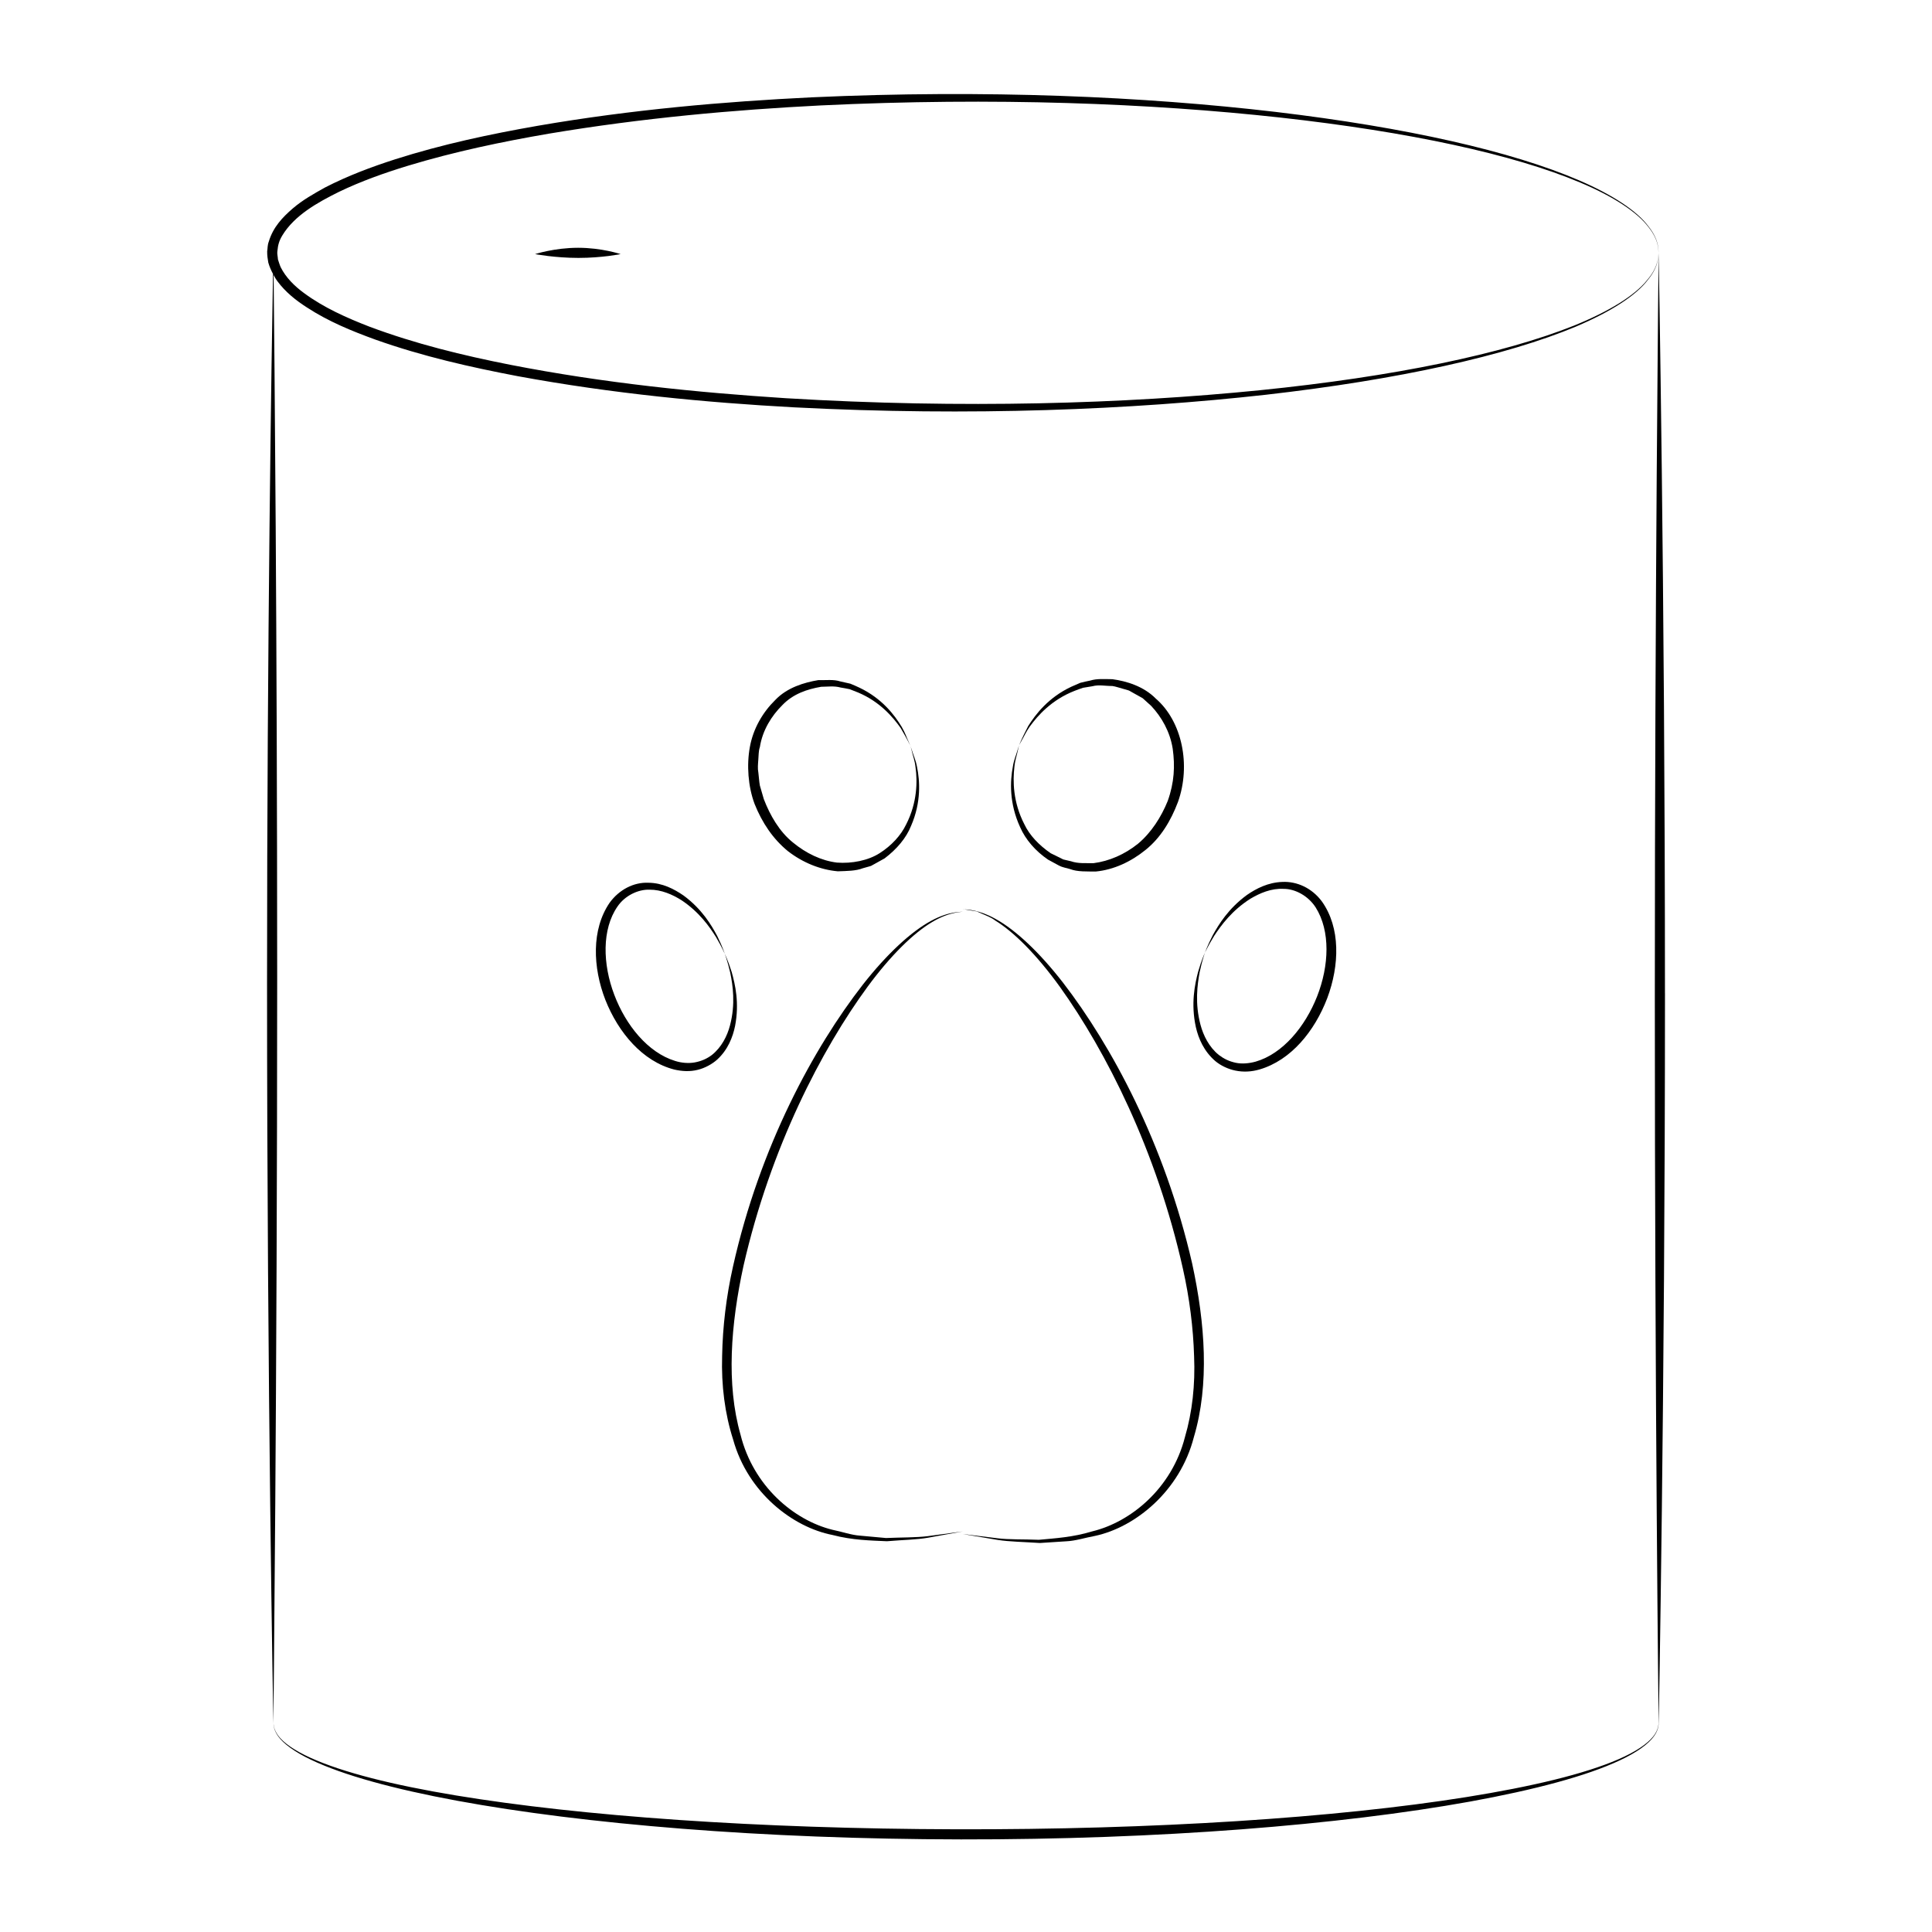 <?xml version="1.0" encoding="UTF-8"?>
<!-- Uploaded to: SVG Repo, www.svgrepo.com, Generator: SVG Repo Mixer Tools -->
<svg fill="#000000" width="800px" height="800px" version="1.1" viewBox="144 144 512 512" xmlns="http://www.w3.org/2000/svg">
 <g>
  <path d="m402.84 385.54c0.438 0.191 0.922 0.402 1.445 0.629 1.027 0.484 2.293 0.875 3.465 1.785 5.012 3.074 11.062 9.16 17.176 17.633 12.125 16.938 25.562 43.289 32.562 74.656 1.758 7.824 2.731 15.633 2.961 23.172 0.324 7.543-0.488 14.855-2.434 21.457-3.465 13.543-14.324 22.48-24.547 24.953-5.09 1.566-9.922 1.84-14.152 2.238-4.231-0.172-7.934-0.023-10.918-0.398-5.953-0.734-9.266-1.137-9.266-1.137s3.34 0.559 9.336 1.578c3.004 0.465 6.781 0.52 11.117 0.805 2.176-0.141 4.5-0.293 6.957-0.449 2.469-0.102 4.992-0.945 7.688-1.438 10.672-2.297 22.48-11.891 26.152-26.156 4.172-13.977 2.996-30.145-0.441-45.996-7.289-31.852-21.473-57.902-34.199-74.418-6.41-8.258-12.73-14.086-17.898-16.922-4.281-2.398-7.422-2.492-8.352-2.551 0.363 0.059 1.031 0.172 2.055 0.344 0.391 0.059 0.82 0.137 1.293 0.215z"/>
  <path d="m399.49 384.98c-0.188-0.031-0.316-0.055-0.316-0.055-0.016 0.027 0.121 0.043 0.316 0.055z"/>
  <path d="m372.63 404.98c-12.898 16.57-27.262 42.797-34.387 74.699-1.785 7.957-2.731 15.934-2.871 23.676-0.242 7.734 0.719 15.312 2.918 22.152 3.91 14.113 15.828 23.242 26.34 25.281 5.262 1.391 10.156 1.457 14.418 1.656 4.262-0.363 7.941-0.406 10.898-0.934 5.906-1.066 9.191-1.664 9.191-1.664s-3.356 0.453-9.383 1.266c-3.019 0.367-6.707 0.301-10.957 0.48-2.121-0.195-4.387-0.402-6.793-0.621-2.414-0.152-4.82-1.047-7.418-1.57-10.238-2.535-20.973-11.586-24.344-25.215-3.812-13.387-2.602-29.164 0.797-44.754 7.164-31.344 20.746-57.391 32.91-73.98 6.121-8.297 12.16-14.191 17.055-17.086 4.914-2.957 8.227-2.613 8.172-2.785 0.066 0.176-3.309-0.363-8.496 2.488-5.148 2.793-11.559 8.625-18.051 16.91z"/>
  <path d="m322.68 427.44c2.086 0.473 4.156 0.598 6.266 0.066 1.805-0.441 3.762-1.48 5.117-2.707 2.82-2.586 4.137-5.926 4.742-8.918 1.176-6.09 0.012-11.043-0.891-14.254-1.008-3.211-1.867-4.898-1.867-4.898s0.73 1.805 1.477 5.066c0.672 3.258 1.438 8.273-0.074 13.977-0.742 2.812-2.231 5.762-4.793 7.809-1.316 0.996-2.793 1.656-4.578 1.977-1.566 0.277-3.461 0.152-5.188-0.406-7.176-2.203-13.047-9.438-16.102-17.527-3.098-8.121-3.309-17.371 0.84-23.367 1.961-2.91 5.477-4.578 8.496-4.481 3.188-0.016 6.106 1.301 8.469 2.785 4.731 3.141 7.473 7.09 9.152 9.77 1.633 2.766 2.309 4.414 2.309 4.414s-0.523-1.727-1.977-4.684c-1.527-2.867-4.035-7.144-8.934-10.742-2.453-1.688-5.57-3.356-9.332-3.379-3.863-0.172-7.734 1.828-10.258 5.305-4.848 7.082-4.473 17.121-1.129 25.73 3.445 8.699 9.871 16.312 18.254 18.465z"/>
  <path d="m466.05 425.18c1.473 1.238 3.43 2.152 5.356 2.539 2.152 0.441 4.262 0.309 6.348-0.289 8.379-2.43 14.652-10.184 17.977-18.895 3.254-8.664 3.582-18.688-1.457-25.699-2.602-3.473-6.539-5.305-10.434-5.117-3.769 0.125-6.906 1.742-9.375 3.445-4.922 3.594-7.492 7.824-9.07 10.676-1.512 2.934-2.074 4.648-2.07 4.648-0.004 0 0.734-1.691 2.469-4.508 1.793-2.727 4.691-6.727 9.617-9.828 2.449-1.449 5.477-2.777 8.75-2.594 3.152-0.012 6.578 1.918 8.504 4.914 3.949 6.262 3.578 15.441 0.383 23.578-3.16 8.02-9.074 15.195-16.27 17.289-1.742 0.488-3.641 0.645-5.211 0.324-1.875-0.387-3.231-1.078-4.59-2.109-2.578-2.098-4.047-5.098-4.816-7.914-1.543-5.734-0.84-10.758-0.23-14.047 0.715-3.336 1.379-5.09 1.379-5.09s-0.828 1.691-1.805 5.059c-0.863 3.316-1.949 8.418-0.59 14.625 0.688 3.055 2.172 6.441 5.137 8.992z"/>
  <path d="m352.8 369.56c3.965 3.066 8.594 4.934 13.227 5.344 2.383-0.09 4.762-0.07 6.664-0.82l1.492-0.418 0.371-0.105 0.281-0.09 0.176-0.098 0.699-0.383c0.922-0.516 1.828-1.023 2.727-1.516 3.238-2.453 5.75-5.43 7.004-8.613 2.75-6.297 2.312-12.02 1.582-15.613-0.328-1.824-0.988-3.168-1.25-4.109-0.312-0.906-0.469-1.371-0.48-1.406v0.004-0.004l-0.004-0.02v0.012c-0.012-0.02-0.203-0.465-0.562-1.309-0.418-0.848-0.84-2.215-1.758-3.777-1.855-3.062-5.176-7.547-11.273-10.43-0.766-0.332-1.535-0.727-2.359-1.031-0.863-0.195-1.738-0.395-2.637-0.594-1.77-0.59-3.789-0.289-5.836-0.348-3.668 0.609-8.281 1.945-11.445 5.301-3.238 3.18-5.82 7.508-6.699 12.434-0.883 4.777-0.469 10.473 1.246 15.062 2.012 5.047 4.918 9.32 8.836 12.527zm-7.84-24.227c0.105-1.133 0.039-2.293 0.414-3.359 0.699-4.465 3.102-8.281 5.945-11.098 2.875-3.008 6.59-4.231 10.297-4.871 1.754-0.012 3.449-0.277 5.125 0.191 0.832 0.16 1.656 0.258 2.445 0.453 0.754 0.297 1.5 0.59 2.223 0.875 5.805 2.445 9.246 6.551 11.262 9.387 1.773 3.004 2.613 4.769 2.629 4.805 0.004 0.02 0.133 0.52 0.379 1.465 0.188 0.973 0.777 2.394 0.953 4.238 0.5 3.582 0.484 9.254-2.492 15.062-1.406 2.922-3.871 5.602-6.992 7.598-3.074 1.984-7.438 2.816-11.34 2.516-4.152-0.504-8.223-2.465-11.703-5.352-3.543-2.852-6.031-7.152-7.688-11.473-0.348-1.211-0.699-2.414-1.047-3.606-0.207-1.164-0.25-2.293-0.398-3.422-0.223-1.113-0.09-2.273-0.012-3.41z"/>
  <path d="m421.76 371.82c0.918 0.5 1.844 1.004 2.793 1.516 1.18 0.629 2.035 0.641 3.09 0.996 1.895 0.73 4.457 0.605 6.793 0.625 4.691-0.457 9.27-2.57 13.156-5.727 3.969-3.188 6.691-7.68 8.586-12.707 3.465-9.723 1.125-21.336-5.875-27.383-3.231-3.281-7.801-4.648-11.508-5.144-2.066-0.02-4.09-0.195-5.859 0.359-0.906 0.207-1.797 0.352-2.644 0.598-0.805 0.352-1.594 0.695-2.367 1.031-6.137 2.875-9.492 7.356-11.426 10.398-1.691 3.238-2.43 5.106-2.43 5.106s0.246-0.449 0.719-1.301c0.508-0.828 1.059-2.156 2.117-3.648 2.121-2.922 5.785-7.059 11.789-9.426 0.75-0.273 1.508-0.598 2.297-0.84 0.82-0.137 1.664-0.273 2.519-0.414 1.715-0.469 3.461-0.039 5.25-0.066 0.91 0.121 1.867 0.492 2.828 0.734l1.445 0.414c0.277 0.086 0.805 0.434 1.199 0.641 0.848 0.473 1.715 0.957 2.586 1.445 0.742 0.672 1.496 1.355 2.258 2.039 2.785 2.961 5.004 6.871 5.707 11.352 0.629 4.555 0.438 8.922-1.324 13.852-1.727 4.273-4.394 8.422-7.871 11.324-3.531 2.836-7.648 4.621-11.773 5.152-2.004-0.051-3.961 0.188-6.031-0.516l-1.512-0.352-0.371-0.09c-0.004 0-0.059-0.016-0.098-0.02l-0.152-0.074-0.645-0.324c-0.867-0.43-1.719-0.848-2.559-1.258-3.062-2.102-5.602-4.734-6.992-7.699-3.012-5.84-3.066-11.512-2.625-15.199 0.18-1.879 0.715-3.254 0.883-4.227 0.23-0.957 0.348-1.465 0.348-1.465s-0.156 0.504-0.465 1.457c-0.242 0.977-0.898 2.309-1.184 4.219-0.719 3.785-1.004 9.664 1.953 16.051 1.398 3.188 3.973 6.242 7.394 8.57z"/>
  <path d="m583.55 210.96-0.004 0.02z"/>
  <path d="m583.55 211-0.004-0.016z"/>
  <path d="m583.52 211.12c0.004-0.086 0.016-0.121 0.035-0.133-0.02 0.012-0.031 0.047-0.035 0.133z"/>
  <path d="m216.51 216.89c0.316 0.57 0.629 1.145 1.02 1.656 2.16 2.906 4.934 5.09 7.801 6.926 5.738 3.75 11.969 6.281 18.191 8.543 12.496 4.434 25.211 7.305 37.754 9.688 25.129 4.625 49.715 6.973 73.168 8.246 46.945 2.422 89.438 0.625 124.88-3.32 35.414-4.027 63.898-10.375 82.367-18.102 9.16-3.906 15.887-8.195 19.039-12.391 2.922-3.559 2.762-6.379 2.785-7.031-0.035 0.66 0.074 3.523-2.949 7.047-3.269 4.141-10.121 8.367-19.438 12.137-18.762 7.488-47.586 13.523-83.316 17.133-35.734 3.578-78.527 4.941-125.55 2.109-23.492-1.512-48.09-3.981-73.082-8.867-12.473-2.465-25.086-5.527-37.285-10.098-6.047-2.348-12.098-5.039-17.277-8.863-2.59-1.883-4.898-4.195-6.227-6.883-0.309-0.676-0.5-1.387-0.734-2.074-0.023-0.68-0.246-1.516-0.16-2.062 0.172-1.848 0.484-2.883 1.305-4.258 3.195-5.309 9.262-8.727 15.012-11.574 5.891-2.836 12.07-5.023 18.273-6.918 12.434-3.769 25.004-6.383 37.402-8.516 24.828-4.16 49.012-6.312 72.016-7.477 46.031-2.207 87.422-0.562 121.76 3.211 34.324 3.805 61.762 9.766 79.441 17.199 8.801 3.672 15.168 7.859 18.156 11.828 3.141 3.859 2.519 6.785 2.691 6.793-0.16-0.012 0.504-2.977-2.676-6.949-3.004-4.109-9.496-8.379-18.398-12.227-17.914-7.727-45.711-14.012-80.418-18.137-34.738-4.074-76.547-5.977-122.98-3.863-23.199 1.137-47.586 3.223-72.613 7.547-12.5 2.188-25.191 4.871-37.762 8.879-6.277 2.019-12.535 4.359-18.551 7.457-2.957 1.648-5.949 3.309-8.605 5.594-2.637 2.289-5.152 4.871-6.316 8.75-0.387 1.012-0.273 1.719-0.43 2.594-0.004 1.184 0.133 1.98 0.297 2.957 0.301 1.074 0.742 2.07 1.25 3.023-0.363 20.668-1.578 96.402-1.578 187.89 0 107.62 1.676 196.24 1.676 196.24s1.008-89.992 1.008-197.62c-0.004-90.895-0.723-165.3-0.945-186.21z"/>
  <path d="m585.23 407.24c0-107.62-1.676-196.24-1.676-196.24s-1.008 89.992-1.008 197.62c0 106.99 0.996 191.1 1.008 192.08-0.09-0.035 0.109 1.551-1.41 3.445-1.543 1.988-4.766 4.144-9.254 6.086-9.008 3.906-22.953 7.238-40.23 10.004-34.617 5.523-82.848 8.676-135.33 8.543-52.492-0.133-99.355-3.477-132.62-8.988-16.605-2.75-29.855-6.086-38.344-9.922-4.231-1.895-7.238-3.996-8.641-5.906-1.406-1.926-1.168-3.266-1.27-3.231 0.105-0.039-0.191 1.324 1.215 3.34 1.395 1.996 4.434 4.227 8.711 6.262 8.578 4.117 21.992 7.785 38.77 10.883 33.598 6.191 80.91 10.172 133.52 10.242 52.621 0.07 100.6-3.836 134.89-10.02 17.109-3.113 30.875-6.762 39.711-10.926 4.41-2.055 7.559-4.312 9.023-6.359 1.445-1.965 1.188-3.496 1.285-3.465v0.047c-0.012 0.004 1.656-85.871 1.656-193.5z"/>
  <path d="m285.8 211.34s5.234 1.008 11.496 1.008 11.176-1.008 11.176-1.008-4.996-1.676-11.254-1.676-11.418 1.676-11.418 1.676z"/>
 </g>
</svg>